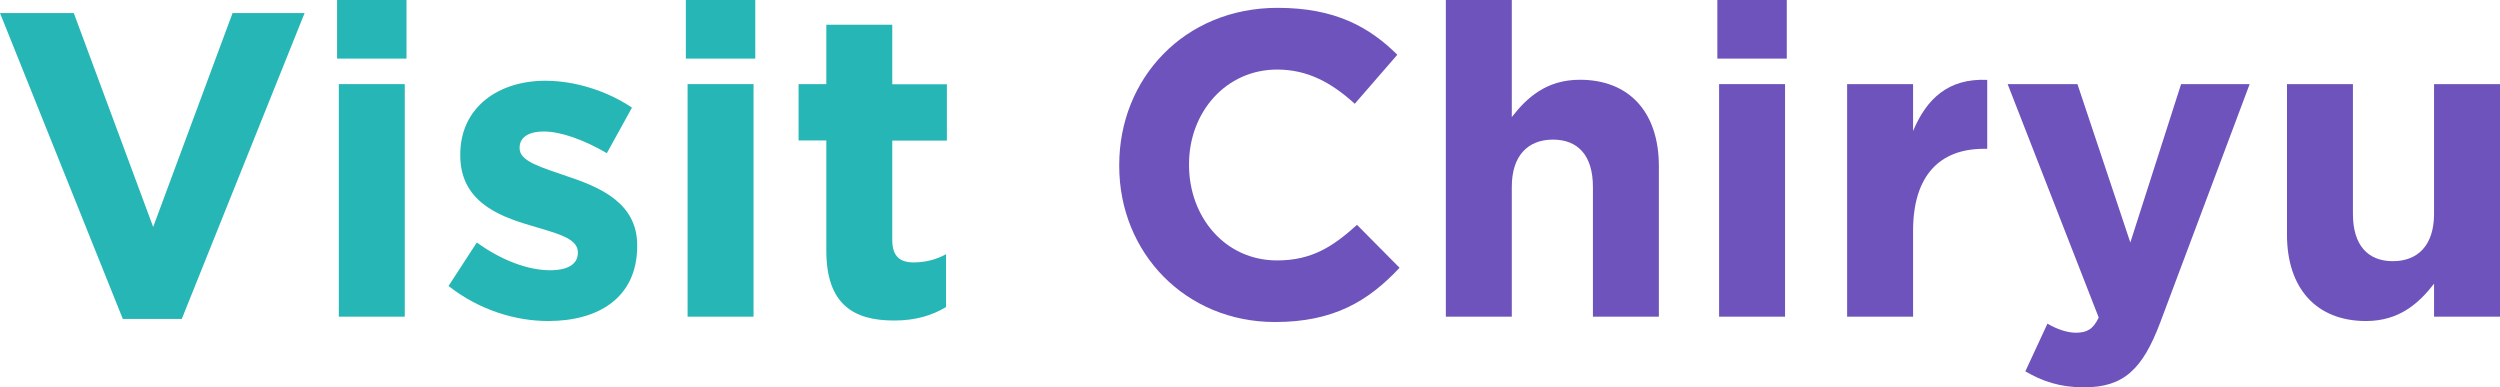 <?xml version="1.0" encoding="UTF-8"?><svg id="_レイヤー_2" xmlns="http://www.w3.org/2000/svg" viewBox="0 0 200.92 31.14"><defs><style>.cls-1{fill:#27b6b6;}.cls-1,.cls-2{stroke-width:0px;}.cls-2{fill:#6d53bb;}</style></defs><g id="menu"><path class="cls-1" d="M0,1.05h5.93l6.38,17.19L18.69,1.05h5.79l-9.87,24.58h-4.74L0,1.05Z"/><path class="cls-1" d="M27.09,0h5.58v4.71h-5.58V0ZM27.23,6.76h5.3v18.69h-5.3V6.76Z"/><path class="cls-1" d="M36.05,22.98l2.27-3.49c2.02,1.46,4.15,2.23,5.89,2.23,1.53,0,2.23-.56,2.23-1.39v-.07c0-1.15-1.81-1.53-3.87-2.16-2.62-.77-5.58-1.99-5.58-5.61v-.07c0-3.8,3.07-5.93,6.83-5.93,2.37,0,4.95.8,6.97,2.16l-2.02,3.66c-1.85-1.08-3.7-1.74-5.06-1.74s-1.95.56-1.95,1.29v.07c0,1.05,1.78,1.53,3.8,2.23,2.62.87,5.65,2.13,5.65,5.54v.07c0,4.15-3.1,6.03-7.15,6.03-2.62,0-5.54-.87-8.02-2.82Z"/><path class="cls-1" d="M55.12,0h5.58v4.71h-5.58V0ZM55.26,6.76h5.3v18.69h-5.3V6.76Z"/><path class="cls-1" d="M66.41,20.15v-8.86h-2.23v-4.53h2.23V1.99h5.3v4.78h4.39v4.53h-4.39v7.98c0,1.22.52,1.81,1.71,1.81.98,0,1.85-.24,2.61-.66v4.25c-1.12.66-2.41,1.08-4.18,1.08-3.24,0-5.44-1.29-5.44-5.61Z"/><path class="cls-2" d="M89.95,13.32v-.07c0-6.94,5.23-12.62,12.73-12.62,4.6,0,7.36,1.53,9.62,3.77l-3.42,3.94c-1.88-1.71-3.8-2.75-6.24-2.75-4.11,0-7.08,3.42-7.08,7.6v.07c0,4.18,2.89,7.67,7.08,7.67,2.79,0,4.5-1.12,6.42-2.86l3.42,3.45c-2.51,2.68-5.3,4.36-10.01,4.36-7.18,0-12.52-5.54-12.52-12.55Z"/><path class="cls-2" d="M116.2,0h5.3v9.41c1.22-1.57,2.79-3,5.47-3,4.01,0,6.35,2.65,6.35,6.94v12.1h-5.3v-10.43c0-2.51-1.19-3.8-3.21-3.8s-3.31,1.29-3.31,3.8v10.43h-5.3V0Z"/><path class="cls-2" d="M138.02,0h5.58v4.71h-5.58V0ZM138.16,6.76h5.3v18.69h-5.3V6.76Z"/><path class="cls-2" d="M148.45,6.76h5.3v3.77c1.08-2.58,2.82-4.25,5.96-4.11v5.54h-.28c-3.52,0-5.68,2.13-5.68,6.59v6.9h-5.3V6.76Z"/><path class="cls-2" d="M162.77,29.85l1.78-3.84c.7.42,1.57.73,2.27.73.91,0,1.4-.28,1.85-1.22l-7.32-18.76h5.61l4.25,12.73,4.08-12.73h5.51l-7.18,19.14c-1.43,3.8-2.96,5.23-6.14,5.23-1.92,0-3.35-.49-4.71-1.29Z"/><path class="cls-2" d="M183.8,18.86V6.76h5.3v10.43c0,2.51,1.19,3.8,3.21,3.8s3.31-1.29,3.31-3.8V6.76h5.3v18.69h-5.3v-2.65c-1.22,1.57-2.79,3-5.47,3-4.01,0-6.35-2.65-6.35-6.94Z"/></g></svg>